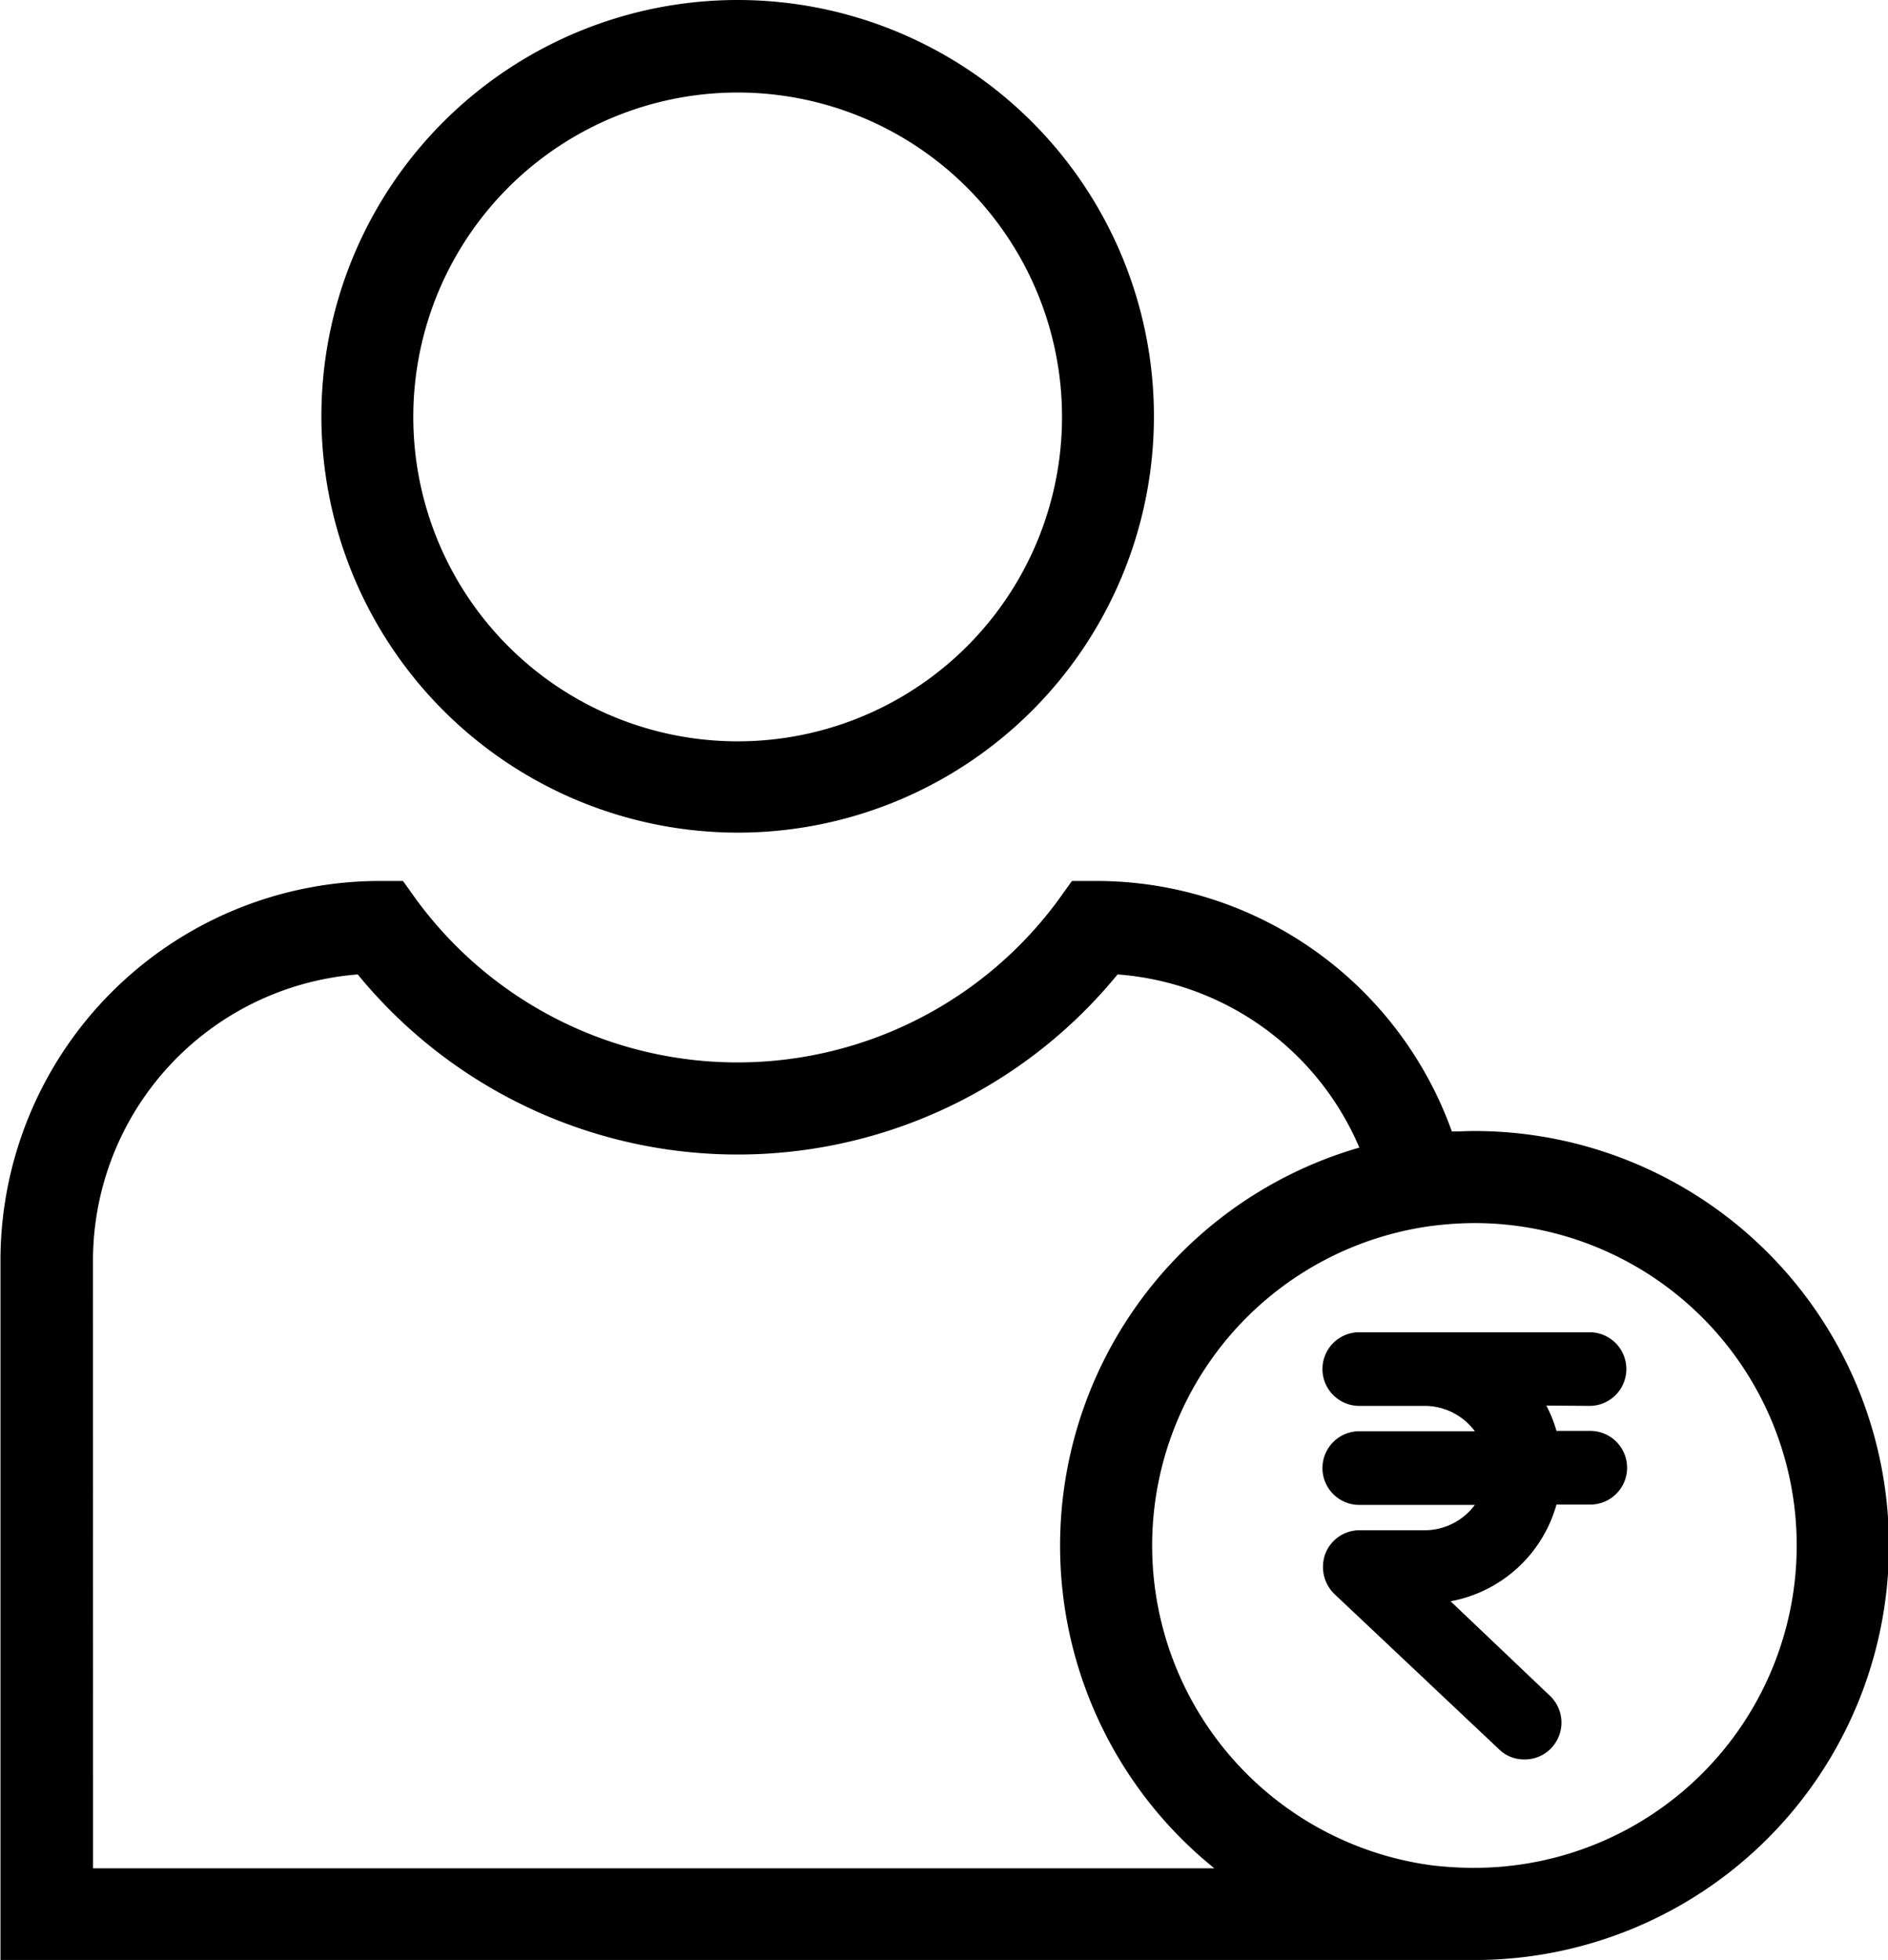 <svg xmlns="http://www.w3.org/2000/svg" width="27.939" height="29" viewBox="0 0 27.939 29">
  <g id="Group_326" data-name="Group 326" transform="translate(0)">
    <path id="Path_111" data-name="Path 111" d="M208.065,58.48a6.16,6.16,0,1,0-6.16-6.16A6.167,6.167,0,0,0,208.065,58.48Zm0-10.951a4.8,4.8,0,1,1-4.8,4.8A4.8,4.8,0,0,1,208.065,47.529Z" transform="translate(-197.149 -46.16)"/>
    <path id="Path_112" data-name="Path 112" d="M147.381,261.17c-.109,0-.218.007-.334.007a5.591,5.591,0,0,0-5.274-3.707h-.348l-.2.279a5.892,5.892,0,0,1-9.5,0l-.2-.279h-.348a5.617,5.617,0,0,0-5.608,5.608v10.358h21.806a6.133,6.133,0,0,0,.014-12.266Zm-20.443,1.915a4.25,4.25,0,0,1,3.918-4.232,7.263,7.263,0,0,0,11.244,0,4.23,4.23,0,0,1,3.578,2.562,6.132,6.132,0,0,0-2.146,10.664H126.939Zm20.443,8.988a5.894,5.894,0,0,1-.6-.034,4.773,4.773,0,0,1-.123-9.452,5.076,5.076,0,0,1,.722-.055,4.77,4.77,0,0,1,0,9.54Z" transform="translate(-125.562 -244.435)"/>
    <path id="Path_113" data-name="Path 113" d="M443.634,365.75a.545.545,0,0,0,0-1.09h-3.407a.545.545,0,0,0,0,1.09h.974a.926.926,0,0,1,.736.375h-1.71a.545.545,0,0,0,0,1.09h1.71a.926.926,0,0,1-.736.375h-.974a.542.542,0,0,0-.5.341.561.561,0,0,0,.129.6l2.439,2.3a.525.525,0,0,0,.375.15.537.537,0,0,0,.4-.17.547.547,0,0,0-.02-.77l-1.472-1.4a2.005,2.005,0,0,0,1.567-1.431h.5a.545.545,0,0,0,0-1.09h-.5a1.957,1.957,0,0,0-.15-.375Z" transform="translate(-420.112 -344.948)"/>
  </g>
</svg>
